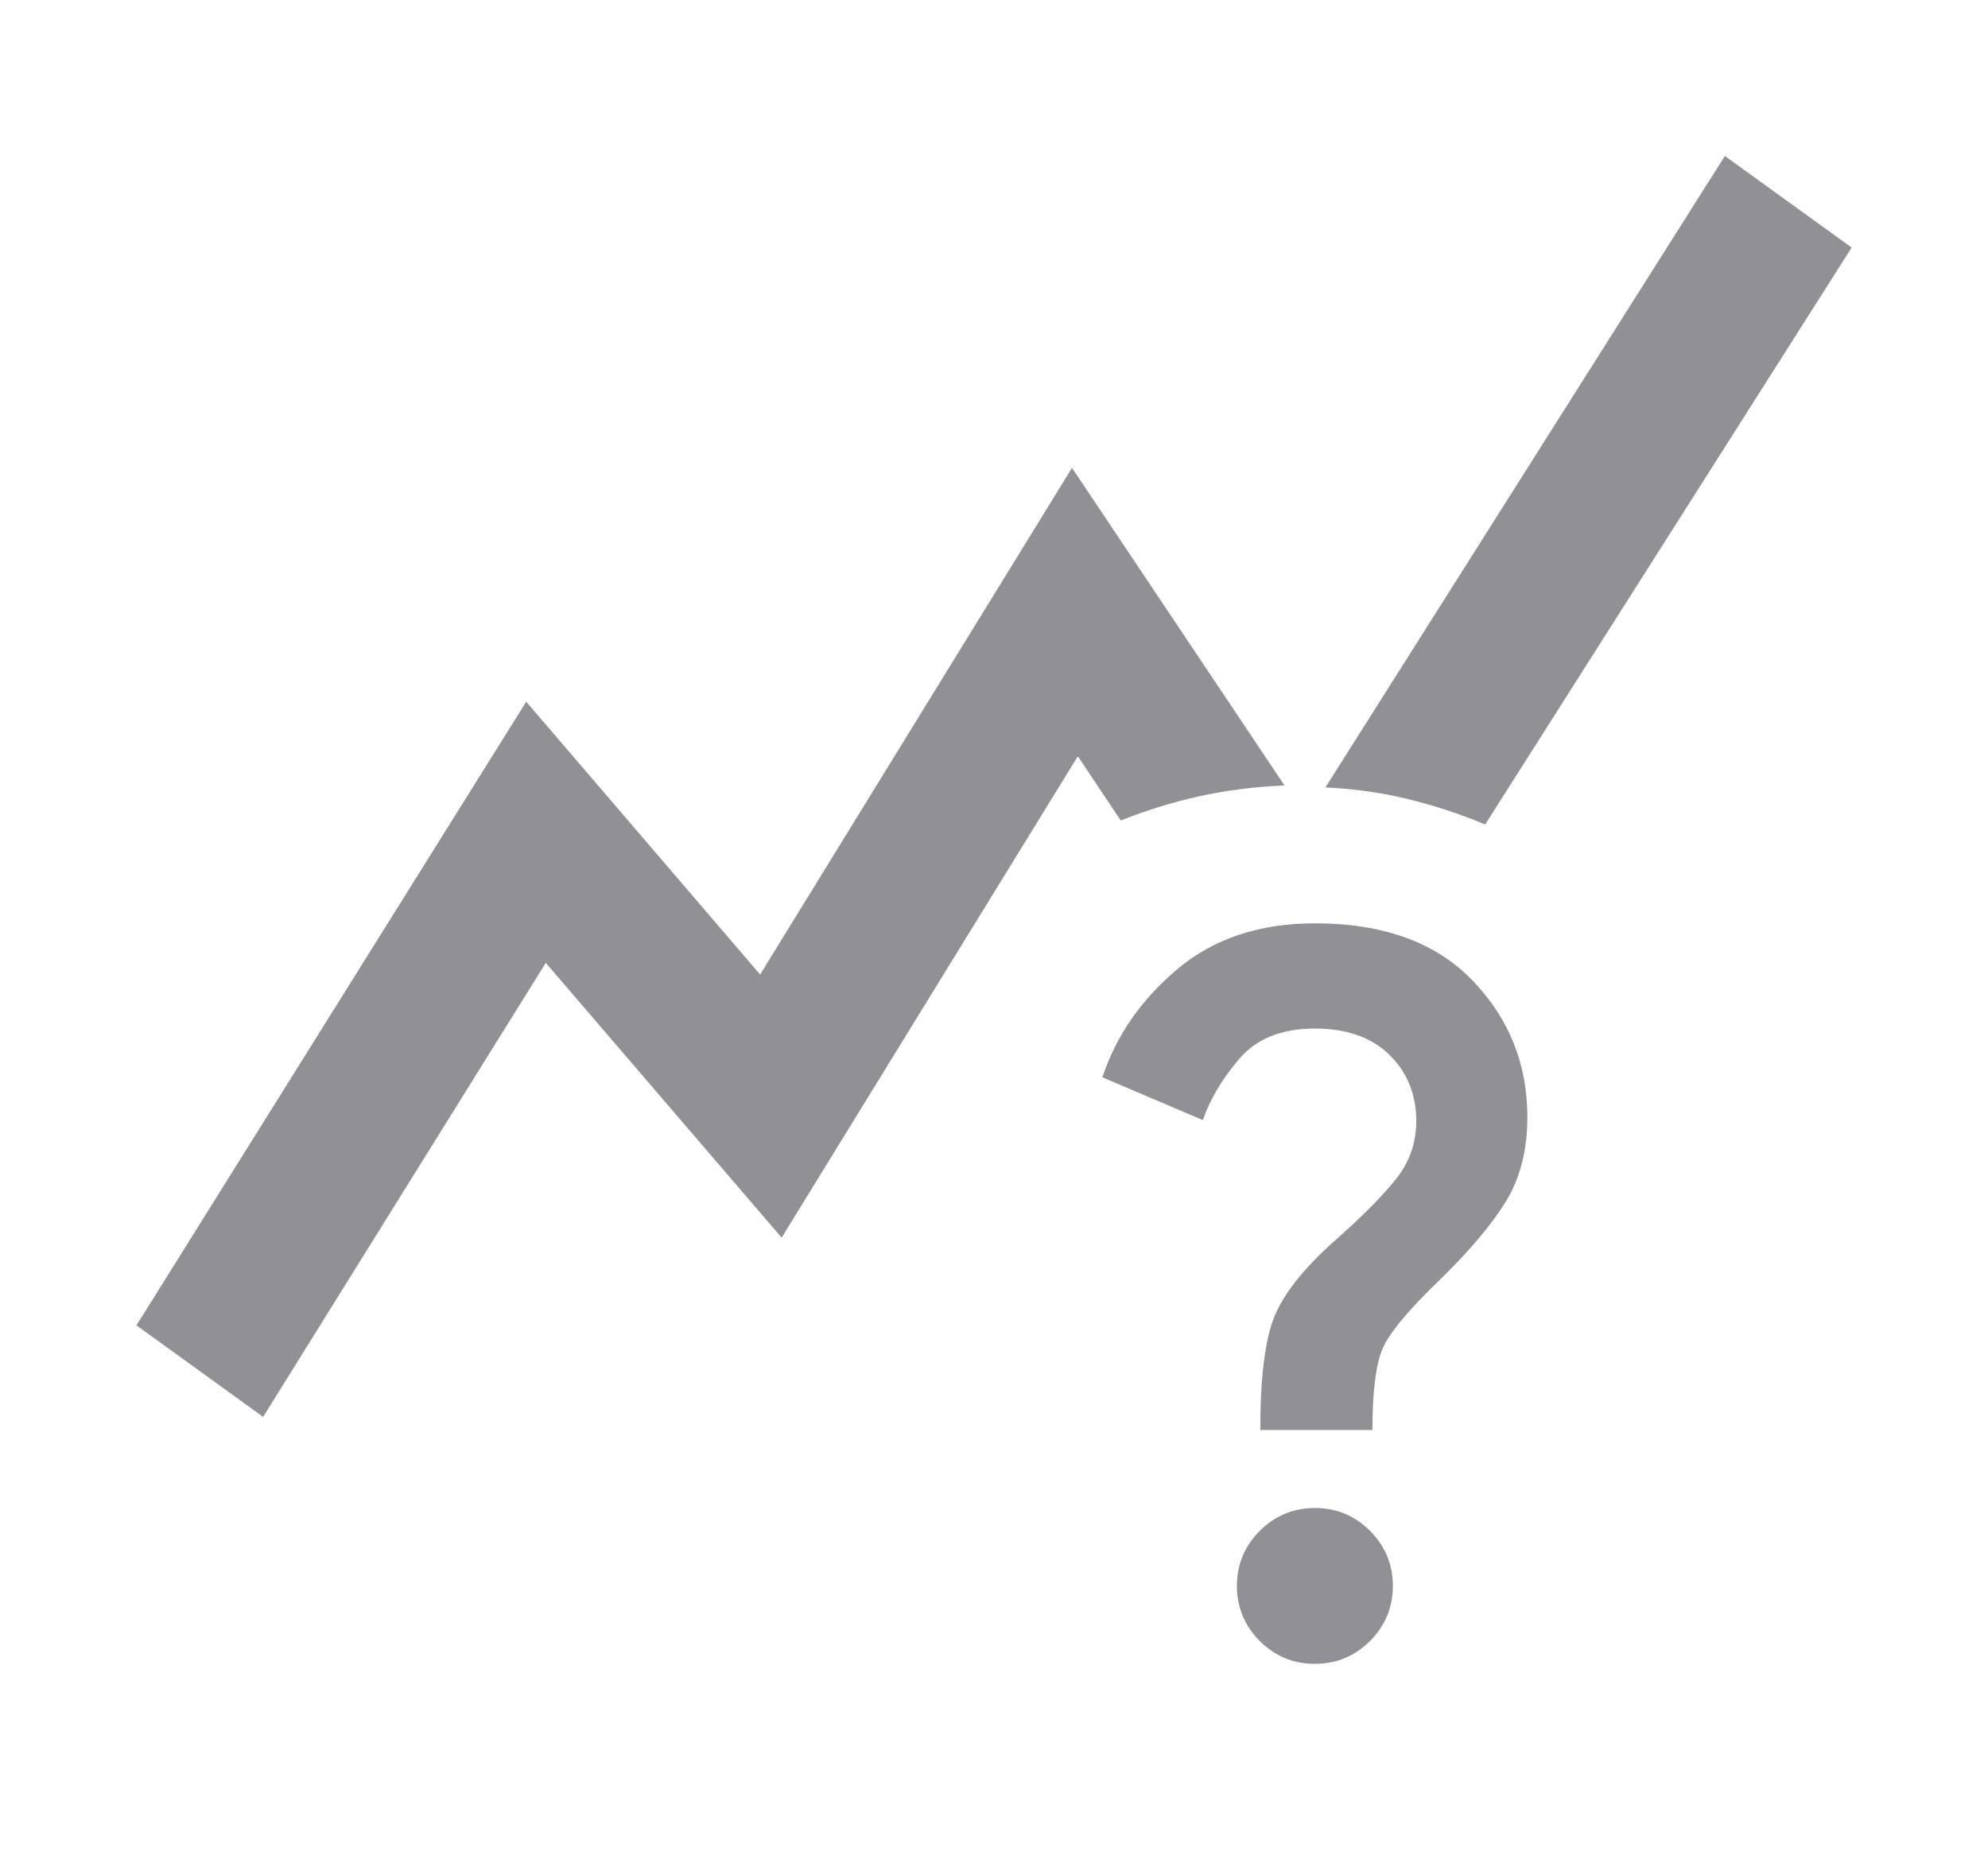 <svg width="17" height="16" viewBox="0 0 17 16" fill="none" xmlns="http://www.w3.org/2000/svg">
<path fill-rule="evenodd" clip-rule="evenodd" d="M1.167 11.334L2.25 12.117L4.667 8.234L6.684 10.584L9.217 6.467L9.584 7.017C9.806 6.928 10.031 6.859 10.258 6.809C10.486 6.759 10.728 6.728 10.984 6.717L9.167 4.001L6.5 8.334L4.5 6.001L1.167 11.334ZM12.042 6.834C12.27 6.89 12.489 6.962 12.7 7.051L15.834 2.117L14.75 1.334L11.334 6.734C11.578 6.745 11.814 6.778 12.042 6.834ZM10.898 11.258C10.818 11.456 10.777 11.779 10.777 12.229H11.736C11.736 11.901 11.765 11.669 11.823 11.533C11.882 11.397 12.047 11.199 12.319 10.938C12.575 10.688 12.762 10.464 12.882 10.267C13.001 10.069 13.061 9.832 13.061 9.554C13.061 9.099 12.904 8.708 12.59 8.383C12.276 8.058 11.827 7.896 11.244 7.896C10.772 7.896 10.38 8.026 10.069 8.287C9.758 8.549 9.544 8.857 9.427 9.213L10.286 9.579C10.347 9.401 10.451 9.226 10.598 9.054C10.745 8.882 10.961 8.796 11.244 8.796C11.516 8.796 11.729 8.871 11.882 9.021C12.034 9.171 12.111 9.36 12.111 9.588C12.111 9.776 12.051 9.944 11.931 10.091C11.812 10.239 11.639 10.412 11.411 10.613C11.15 10.846 10.979 11.061 10.898 11.258ZM10.773 14.034C10.904 14.164 11.061 14.229 11.244 14.229C11.427 14.229 11.584 14.164 11.715 14.034C11.845 13.903 11.911 13.746 11.911 13.562C11.911 13.379 11.845 13.222 11.715 13.091C11.584 12.961 11.427 12.896 11.244 12.896C11.061 12.896 10.904 12.961 10.773 13.091C10.643 13.222 10.577 13.379 10.577 13.562C10.577 13.746 10.643 13.903 10.773 14.034Z" fill="#919094"/>
</svg>
